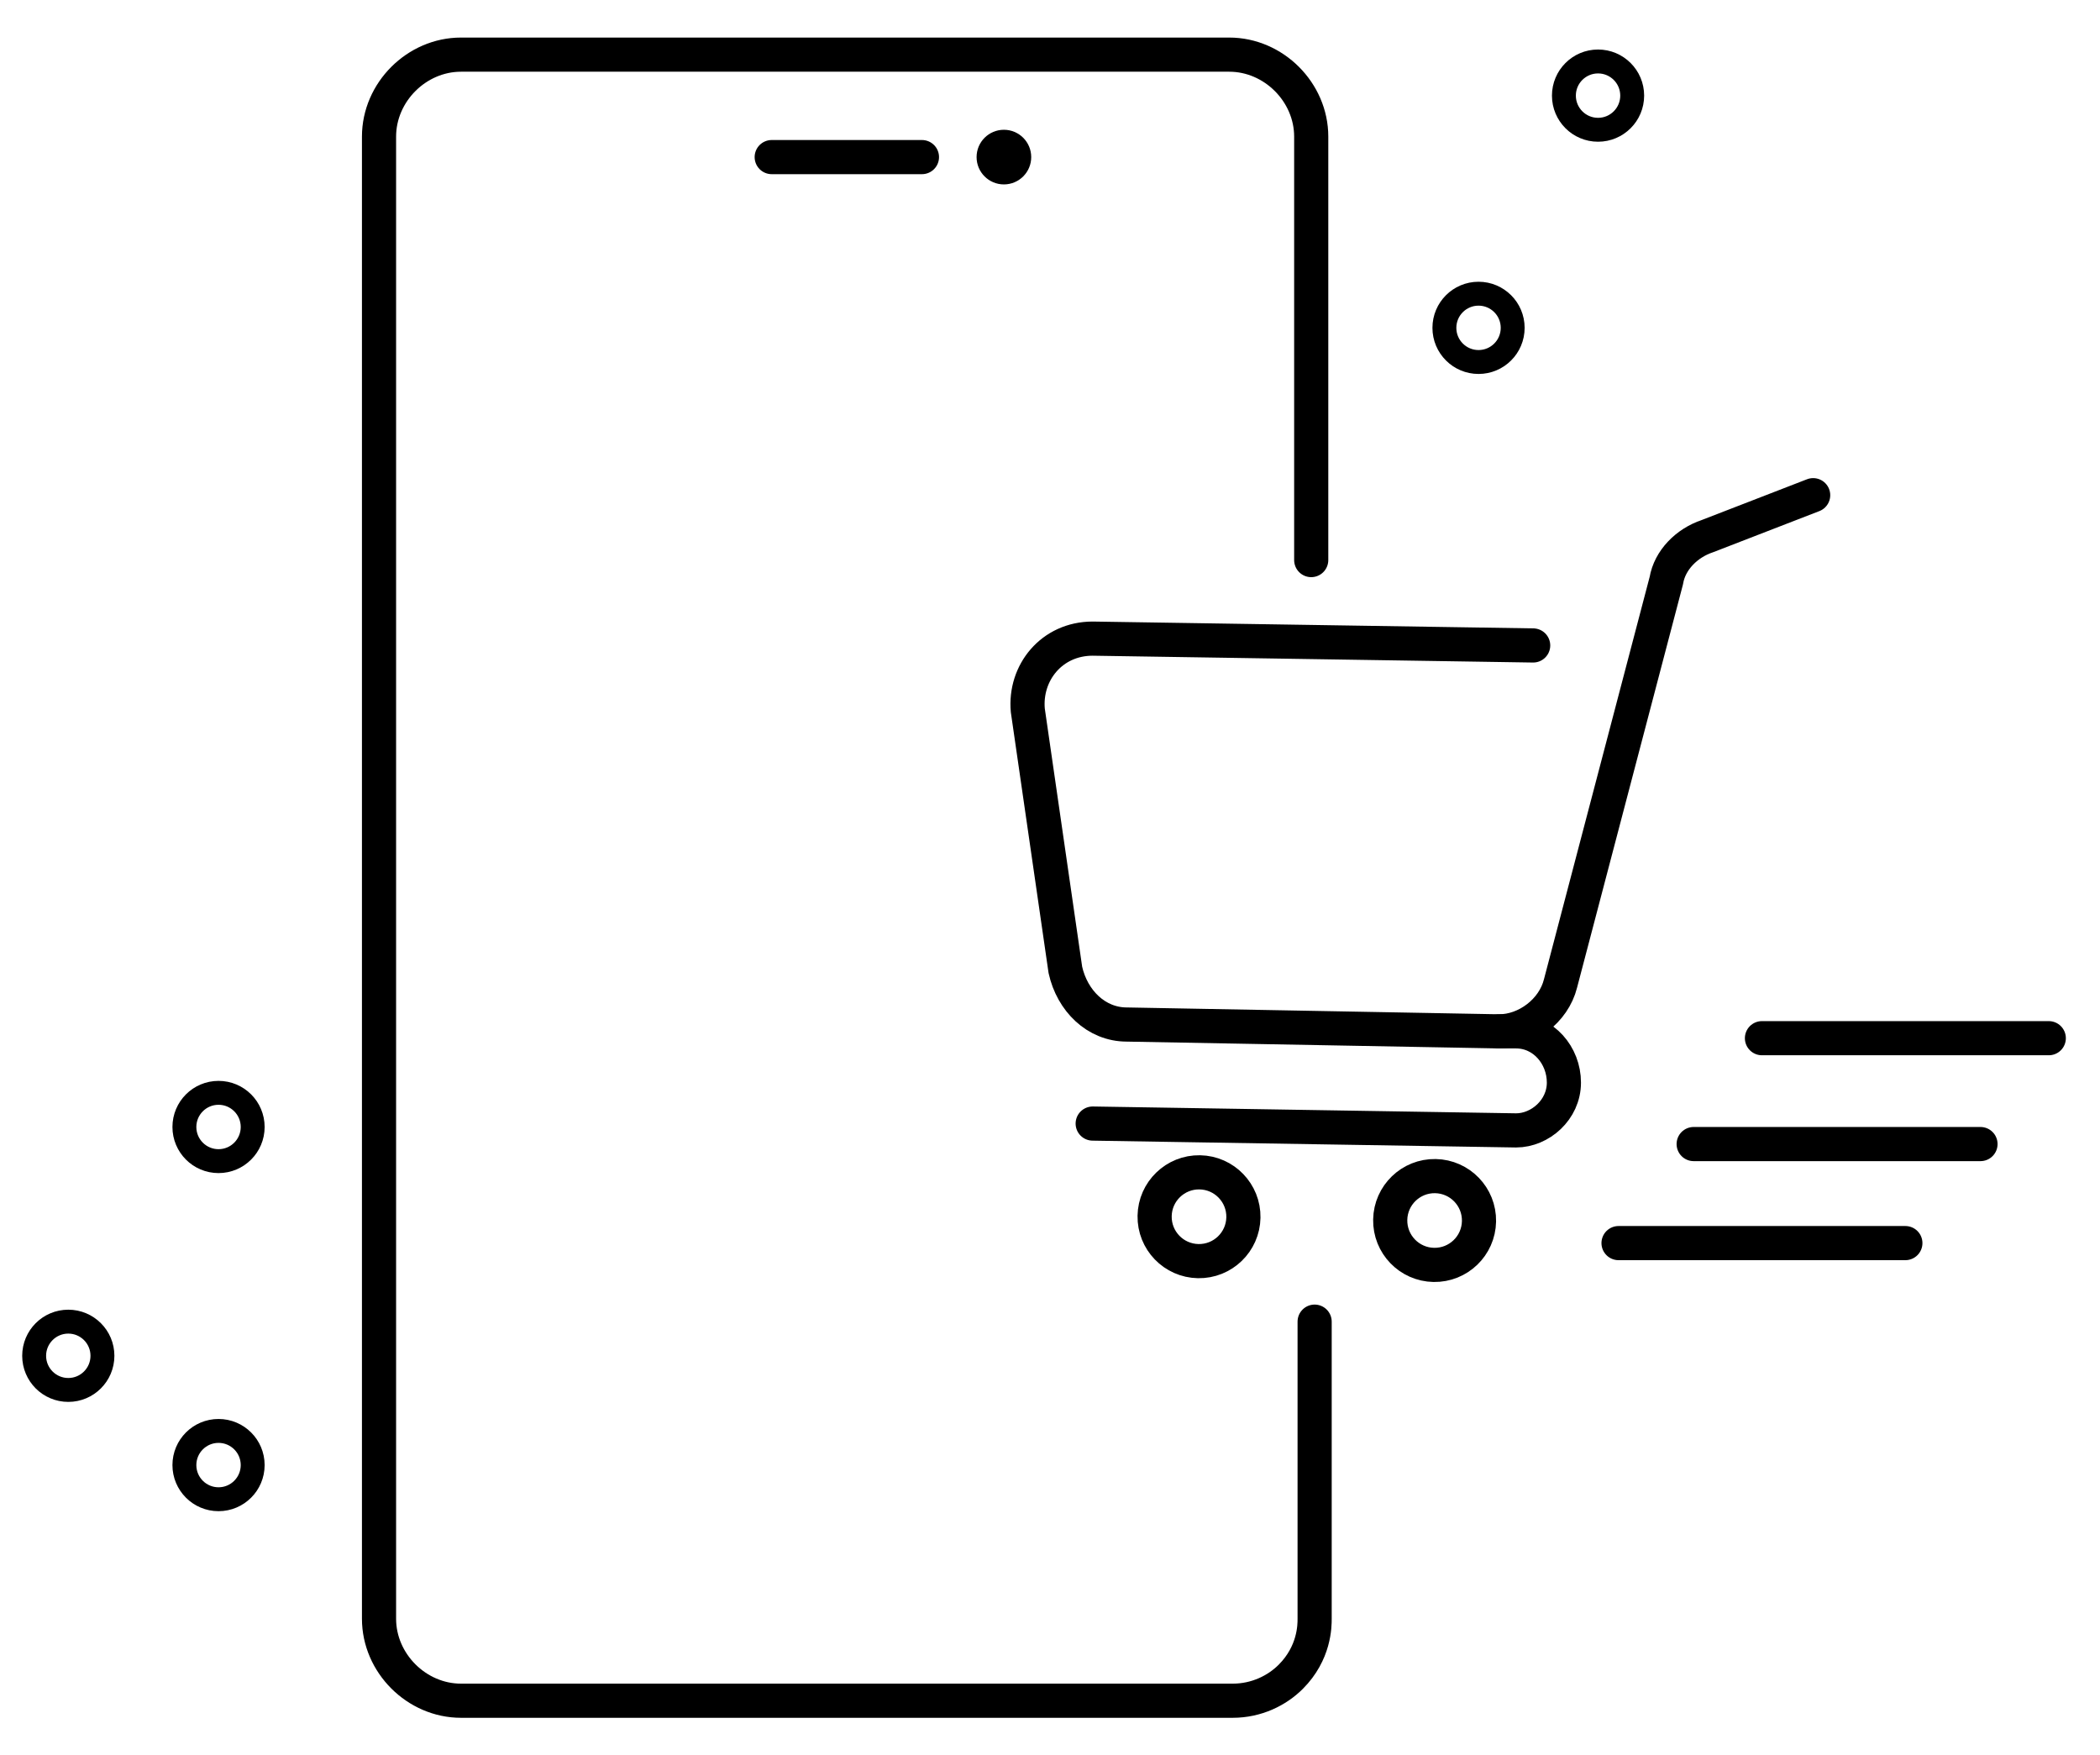<?xml version="1.0" encoding="utf-8"?>
<!-- Generator: Adobe Illustrator 19.2.0, SVG Export Plug-In . SVG Version: 6.00 Build 0)  -->
<svg version="1.1" id="Warstwa_1" xmlns="http://www.w3.org/2000/svg" xmlns:xlink="http://www.w3.org/1999/xlink" x="0px" y="0px"
	 viewBox="0 0 61.5 51.4" style="enable-background:new 0 0 61.5 51.4;" xml:space="preserve">
<style type="text/css">
	.st0{fill:none;stroke:#000000;stroke-linecap:round;stroke-miterlimit:10;}
	.st1{fill:none;stroke:#000000;stroke-linecap:round;stroke-linejoin:round;stroke-miterlimit:10;}
	.st2{fill:none;stroke:#000000;stroke-width:0.7;stroke-miterlimit:10;}
</style>
<title>Zasób 15</title>
<path class="st0" d="M38.5,38.7c0,2.9,0,5.8,0,8.7c0,0.2,0,1-0.7,1.7c-0.4,0.4-1,0.7-1.7,0.7H13.5c-1.3,0-2.4-1.1-2.4-2.4V4
	c0-1.3,1.1-2.4,2.4-2.4H36c1.3,0,2.4,1.1,2.4,2.4c0,4.5,0,7.9,0,12.4"/>
<path class="st1" d="M53.1,14.5L50,15.7c-0.6,0.2-1.1,0.7-1.2,1.3l-3.1,11.8c-0.2,0.8-1,1.4-1.8,1.4L33,30c-0.9,0-1.6-0.7-1.8-1.6
	l-1.1-7.6c-0.1-1.1,0.7-2.1,1.9-2.1l12.9,0.2"/>
<ellipse transform="matrix(1.791848e-02 -1 1 1.791848e-02 5.461 77.097)" class="st1" cx="42" cy="35.8" rx="1.3" ry="1.3"/>
<path class="st1" d="M43.9,30.2h0.5c0.8,0,1.4,0.7,1.4,1.5l0,0c0,0.8-0.7,1.4-1.4,1.4L32,32.9"/>
<ellipse transform="matrix(1.791848e-02 -1 1 1.791848e-02 -1.115 70.09)" class="st1" cx="35.1" cy="35.6" rx="1.3" ry="1.3"/>
<path class="st0" d="M22.6,4.6c2.5,0,1.9,0,4.4,0"/>
<circle cx="29.4" cy="4.6" r="0.8"/>
<circle class="st2" cx="6.4" cy="42.9" r="1"/>
<circle class="st2" cx="43.3" cy="9.6" r="1"/>
<circle class="st2" cx="46.8" cy="2.8" r="1"/>
<circle class="st2" cx="6.4" cy="33" r="1"/>
<circle class="st2" cx="2" cy="39.7" r="1"/>
<path class="st0" d="M51.6,30.4c3.5,0,4.9,0,8.4,0"/>
<path class="st0" d="M49.6,33.5c3.5,0,4.9,0,8.4,0"/>
<path class="st0" d="M47.4,36.4c2.5,0,5.9,0,8.4,0"/>
</svg>
